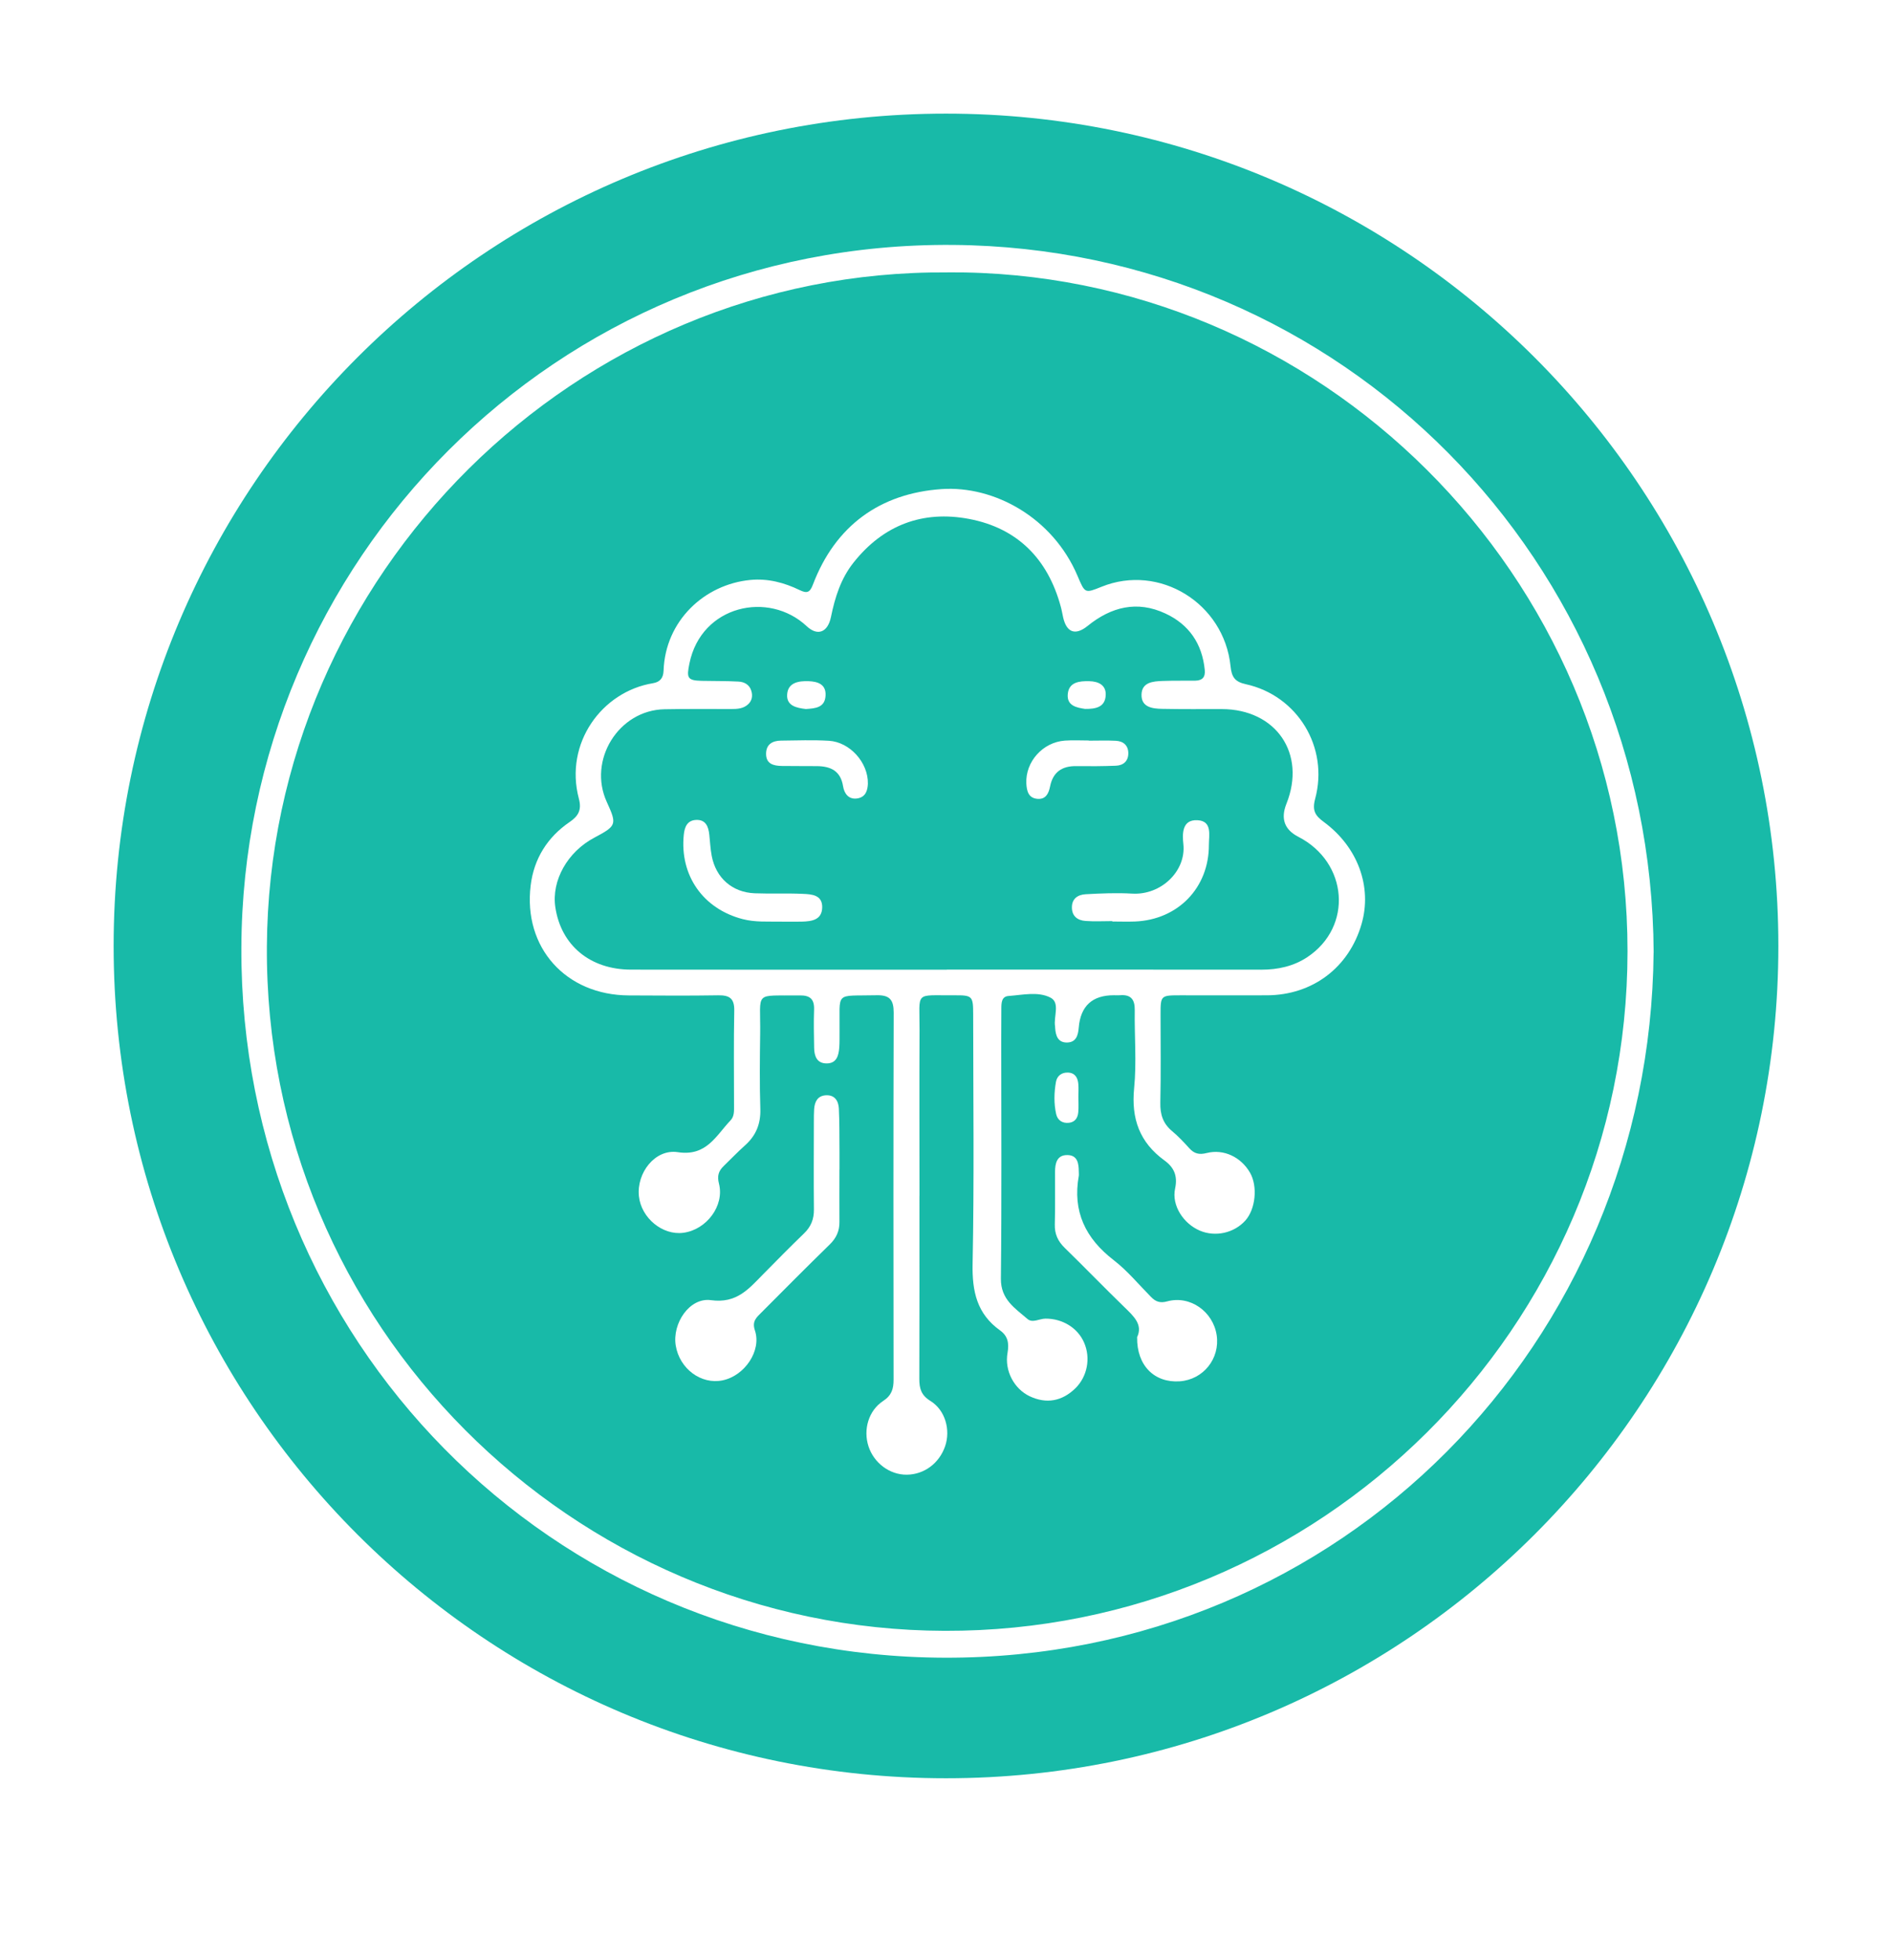 <svg width="333" height="345" viewBox="0 0 333 345" fill="none" xmlns="http://www.w3.org/2000/svg">
<g filter="url(#filter0_d_1226_31401)">
<path d="M20 166.5C20 85.59 85.59 20 166.5 20C247.41 20 313 85.59 313 166.5C313 247.41 247.41 313 166.5 313C85.59 313 20 247.41 20 166.5Z" fill="#18BAA8"/>
</g>
<path d="M291.041 167.66C290.411 236.19 236.241 291.97 166.301 291.78C96.751 291.59 42.231 235.56 42.481 166.84C42.721 98.88 97.691 42.53 167.751 43.11C236.141 43.67 290.671 98.7 291.051 167.66H291.041ZM166.781 47.95C101.381 47.42 47.381 101.09 46.971 166.58C46.551 233.15 100.701 286.86 166.281 287.05C232.271 287.24 286.411 233.73 286.451 167.45C286.481 101.21 232.101 47.48 166.781 47.94V47.95Z" fill="white"/>
<path d="M161.822 210.518C161.822 221.248 161.842 231.968 161.802 242.698C161.802 244.398 162.122 245.578 163.762 246.588C166.382 248.208 167.322 251.698 166.352 254.538C165.322 257.558 162.662 259.538 159.602 259.568C156.602 259.598 153.812 257.528 152.852 254.558C151.912 251.638 152.852 248.288 155.442 246.588C156.942 245.608 157.272 244.448 157.272 242.848C157.242 221.308 157.232 199.768 157.292 178.238C157.292 175.988 156.602 175.128 154.292 175.178C146.732 175.358 147.862 174.328 147.762 181.668C147.752 182.578 147.782 183.498 147.712 184.408C147.602 185.818 147.232 187.178 145.492 187.178C143.772 187.178 143.312 185.888 143.292 184.428C143.252 182.188 143.202 179.938 143.282 177.698C143.342 175.868 142.572 175.178 140.762 175.208C132.542 175.328 133.892 174.258 133.792 181.978C133.732 186.388 133.682 190.798 133.822 195.198C133.902 197.828 133.052 199.878 131.132 201.598C129.832 202.758 128.622 204.028 127.372 205.238C126.472 206.108 126.192 206.978 126.542 208.338C127.532 212.218 124.362 216.448 120.272 216.988C116.612 217.478 112.862 214.388 112.452 210.558C112.012 206.458 115.292 202.188 119.292 202.798C124.362 203.578 126.012 199.888 128.582 197.198C129.262 196.488 129.192 195.508 129.192 194.588C129.192 189.018 129.122 183.448 129.232 177.878C129.272 175.738 128.392 175.158 126.412 175.188C121.172 175.278 115.932 175.228 110.692 175.208C99.602 175.168 92.052 166.798 93.402 155.828C93.972 151.168 96.332 147.368 100.242 144.698C101.812 143.628 102.412 142.548 101.882 140.568C99.302 130.828 105.932 121.728 114.912 120.258C116.182 120.048 116.742 119.338 116.792 118.048C117.092 109.268 123.982 102.848 132.082 102.078C135.162 101.788 138.022 102.548 140.752 103.868C142.002 104.468 142.532 104.338 143.072 102.908C147.022 92.508 154.912 86.838 165.712 86.088C174.982 85.448 185.302 91.108 189.652 101.368C190.962 104.458 190.932 104.468 193.882 103.278C204.042 99.168 215.442 106.148 216.582 117.268C216.772 119.138 217.322 120.008 219.262 120.428C228.352 122.418 233.922 131.528 231.472 140.608C230.922 142.658 231.472 143.558 232.972 144.658C238.992 149.078 241.532 156.088 239.642 162.638C237.432 170.298 231.022 175.148 223.012 175.188C217.942 175.208 212.862 175.188 207.792 175.188C204.282 175.188 204.262 175.208 204.262 178.598C204.262 183.758 204.342 188.908 204.222 194.068C204.172 196.148 204.692 197.768 206.312 199.108C207.392 200.008 208.362 201.048 209.312 202.098C210.182 203.068 211.052 203.288 212.392 202.948C215.392 202.188 218.432 203.678 220.002 206.398C221.392 208.798 220.992 212.838 219.172 214.848C217.182 217.048 213.892 217.768 211.172 216.608C208.312 215.388 206.182 212.198 206.822 209.208C207.312 206.928 206.602 205.458 204.952 204.258C200.572 201.078 199.082 196.908 199.612 191.528C200.062 186.998 199.652 182.388 199.722 177.818C199.752 175.908 199.032 175.008 197.092 175.178C196.762 175.208 196.432 175.178 196.092 175.178C192.259 175.158 190.182 177.058 189.862 180.878C189.752 182.238 189.402 183.468 187.812 183.498C186.202 183.528 185.802 182.298 185.712 180.938C185.712 180.858 185.712 180.768 185.702 180.688C185.392 178.948 186.652 176.488 184.872 175.588C182.692 174.478 179.982 175.128 177.502 175.308C176.302 175.398 176.252 176.468 176.242 177.408C176.222 179.318 176.222 181.238 176.222 183.148C176.222 197.118 176.312 211.088 176.162 225.058C176.122 228.728 178.652 230.268 180.852 232.168C181.722 232.918 182.942 232.108 184.002 232.098C186.972 232.078 189.662 233.698 190.802 236.308C192.002 239.048 191.372 242.308 189.262 244.368C186.912 246.658 184.162 247.138 181.242 245.768C178.532 244.488 176.762 241.318 177.332 238.108C177.632 236.408 177.372 235.138 176.022 234.178C171.952 231.268 171.082 227.318 171.182 222.458C171.472 207.828 171.292 193.188 171.282 178.548C171.282 175.308 171.152 175.158 167.902 175.188C160.852 175.238 161.872 174.368 161.842 181.298C161.792 191.028 161.832 200.758 161.832 210.488L161.822 210.518ZM166.642 170.668C185.102 170.668 203.562 170.658 222.022 170.678C224.932 170.678 227.682 170.068 230.082 168.478C238.152 163.128 237.282 151.788 228.512 147.288C226.072 146.035 225.372 144.101 226.412 141.488C229.952 132.648 224.602 124.818 215.012 124.808C211.522 124.808 208.022 124.838 204.532 124.768C202.822 124.738 200.872 124.488 200.912 122.278C200.952 120.088 202.912 119.918 204.622 119.858C206.532 119.788 208.442 119.828 210.362 119.808C211.602 119.788 212.172 119.198 212.042 117.918C211.592 113.308 209.272 109.918 205.122 107.988C200.152 105.668 195.592 106.798 191.432 110.168C189.292 111.898 187.752 111.358 187.132 108.738C186.982 108.088 186.882 107.428 186.702 106.788C184.432 98.378 179.072 92.948 170.552 91.338C162.402 89.798 155.462 92.408 150.222 99.028C147.992 101.838 146.962 105.128 146.252 108.598C145.702 111.288 143.922 112.028 141.992 110.228C135.282 103.928 123.422 106.538 121.342 116.778C120.822 119.308 120.962 119.778 123.492 119.838C125.652 119.888 127.812 119.848 129.972 119.968C131.002 120.018 131.922 120.508 132.242 121.618C132.492 122.468 132.372 123.288 131.712 123.928C130.862 124.748 129.772 124.798 128.682 124.798C124.772 124.808 120.862 124.758 116.962 124.838C108.872 124.988 103.422 133.798 106.802 141.168C108.612 145.128 108.532 145.358 104.592 147.448C99.872 149.948 97.042 154.998 97.742 159.688C98.742 166.378 103.842 170.648 111.022 170.668C129.562 170.698 148.102 170.678 166.652 170.678L166.642 170.668Z" fill="white"/>
<path d="M147.743 205.859C147.743 208.929 147.723 212.009 147.743 215.079C147.763 216.669 147.193 217.919 146.033 219.049C141.993 222.989 138.013 226.999 134.033 230.999C133.183 231.859 132.313 232.529 132.863 234.159C134.073 237.729 131.083 242.149 127.193 242.959C123.413 243.749 119.603 240.929 118.933 236.839C118.293 232.949 121.353 228.329 125.133 228.849C129.643 229.469 131.763 226.879 134.283 224.319C136.673 221.889 139.063 219.469 141.513 217.099C142.733 215.919 143.273 214.589 143.253 212.889C143.203 207.739 143.233 202.589 143.243 197.439C143.243 196.689 143.243 195.939 143.293 195.199C143.393 193.919 143.893 192.889 145.323 192.789C146.923 192.679 147.583 193.789 147.643 195.139C147.773 197.709 147.723 200.289 147.753 202.859C147.753 203.859 147.753 204.849 147.753 205.849L147.743 205.859Z" fill="white"/>
<path d="M200.121 235.39C201.211 233.14 199.511 231.65 197.851 230.03C194.331 226.62 190.931 223.09 187.421 219.67C186.201 218.49 185.601 217.21 185.651 215.49C185.741 212.42 185.671 209.35 185.691 206.27C185.691 204.74 186.031 203.26 187.911 203.31C189.671 203.35 189.861 204.81 189.871 206.22C189.871 206.47 189.911 206.73 189.871 206.97C188.751 213.23 191.041 217.97 196.011 221.8C198.421 223.66 200.411 226.08 202.571 228.27C203.391 229.11 204.171 229.41 205.431 229.06C209.441 227.96 213.511 230.83 214.141 235.02C214.751 239.14 211.771 242.85 207.631 243.13C203.191 243.43 200.061 240.36 200.141 235.39H200.121Z" fill="white"/>
<path d="M189.801 193.039C189.801 193.949 189.861 194.859 189.781 195.759C189.701 196.749 189.211 197.519 188.131 197.629C186.981 197.759 186.131 197.169 185.891 196.099C185.471 194.229 185.521 192.309 185.851 190.439C186.041 189.349 186.881 188.729 188.011 188.789C189.221 188.859 189.701 189.709 189.791 190.809C189.851 191.549 189.801 192.299 189.801 193.039Z" fill="white"/>
<path d="M136.921 162.221C135.181 162.181 132.941 162.351 130.731 161.781C123.741 159.981 119.611 154.081 120.351 146.911C120.491 145.541 120.971 144.401 122.491 144.321C124.201 144.231 124.691 145.471 124.841 146.931C124.971 148.161 125.031 149.411 125.261 150.631C126.001 154.541 128.881 157.081 132.851 157.231C135.661 157.341 138.491 157.201 141.301 157.331C142.851 157.401 144.751 157.501 144.711 159.711C144.671 161.941 142.861 162.171 141.121 162.221C139.881 162.251 138.631 162.221 136.901 162.221H136.921Z" fill="white"/>
<path d="M195.76 162.129C194.19 162.129 192.6 162.219 191.04 162.099C189.67 161.999 188.67 161.279 188.66 159.739C188.64 158.159 189.73 157.479 191.06 157.399C193.79 157.249 196.54 157.129 199.26 157.289C204.38 157.589 208.77 153.309 208.28 148.599C208.09 146.829 207.99 144.219 210.77 144.369C213.4 144.509 212.77 147.009 212.77 148.709C212.79 156.269 207.32 161.899 199.75 162.199C198.42 162.249 197.1 162.199 195.77 162.199V162.119L195.76 162.129Z" fill="white"/>
<path d="M191.65 130.369C193.22 130.369 194.8 130.309 196.37 130.389C197.7 130.449 198.58 131.179 198.59 132.579C198.59 133.979 197.71 134.729 196.39 134.779C194.07 134.869 191.75 134.879 189.43 134.849C186.91 134.809 185.32 135.909 184.82 138.419C184.57 139.669 184.06 140.729 182.6 140.609C181.01 140.479 180.71 139.239 180.64 137.899C180.46 134.089 183.52 130.639 187.42 130.359C188.82 130.259 190.24 130.339 191.65 130.339C191.65 130.339 191.65 130.359 191.65 130.369Z" fill="white"/>
<path d="M152.752 137.96C152.702 138.99 152.442 140.28 150.922 140.53C149.392 140.78 148.592 139.71 148.382 138.38C147.952 135.69 146.202 134.87 143.792 134.85C141.722 134.83 139.652 134.85 137.582 134.82C136.162 134.79 134.832 134.48 134.832 132.69C134.832 131.01 135.952 130.38 137.452 130.36C140.272 130.33 143.092 130.22 145.902 130.39C149.562 130.61 152.832 134.21 152.752 137.96Z" fill="white"/>
<path d="M141.833 124.798C140.213 124.608 138.403 124.248 138.543 122.228C138.683 120.128 140.573 119.838 142.313 119.898C143.913 119.958 145.413 120.428 145.303 122.428C145.193 124.578 143.483 124.688 141.833 124.798Z" fill="white"/>
<path d="M190.982 124.779C189.522 124.559 187.742 124.249 187.932 122.169C188.122 120.039 190.002 119.859 191.702 119.899C193.352 119.929 194.762 120.599 194.602 122.489C194.442 124.499 192.812 124.799 190.982 124.779Z" fill="white"/>
<defs>
<filter id="filter0_d_1226_31401" x="-12" y="-12" width="357" height="357" filterUnits="userSpaceOnUse" color-interpolation-filters="sRGB">
<feFlood flood-opacity="0" result="BackgroundImageFix"/>
<feColorMatrix in="SourceAlpha" type="matrix" values="0 0 0 0 0 0 0 0 0 0 0 0 0 0 0 0 0 0 127 0" result="hardAlpha"/>
<feOffset/>
<feGaussianBlur stdDeviation="16"/>
<feComposite in2="hardAlpha" operator="out"/>
<feColorMatrix type="matrix" values="0 0 0 0 0 0 0 0 0 0 0 0 0 0 0 0 0 0 0.16 0"/>
<feBlend mode="normal" in2="BackgroundImageFix" result="effect1_dropShadow_1226_31401"/>
<feBlend mode="normal" in="SourceGraphic" in2="effect1_dropShadow_1226_31401" result="shape"/>
</filter>
</defs>
</svg>
